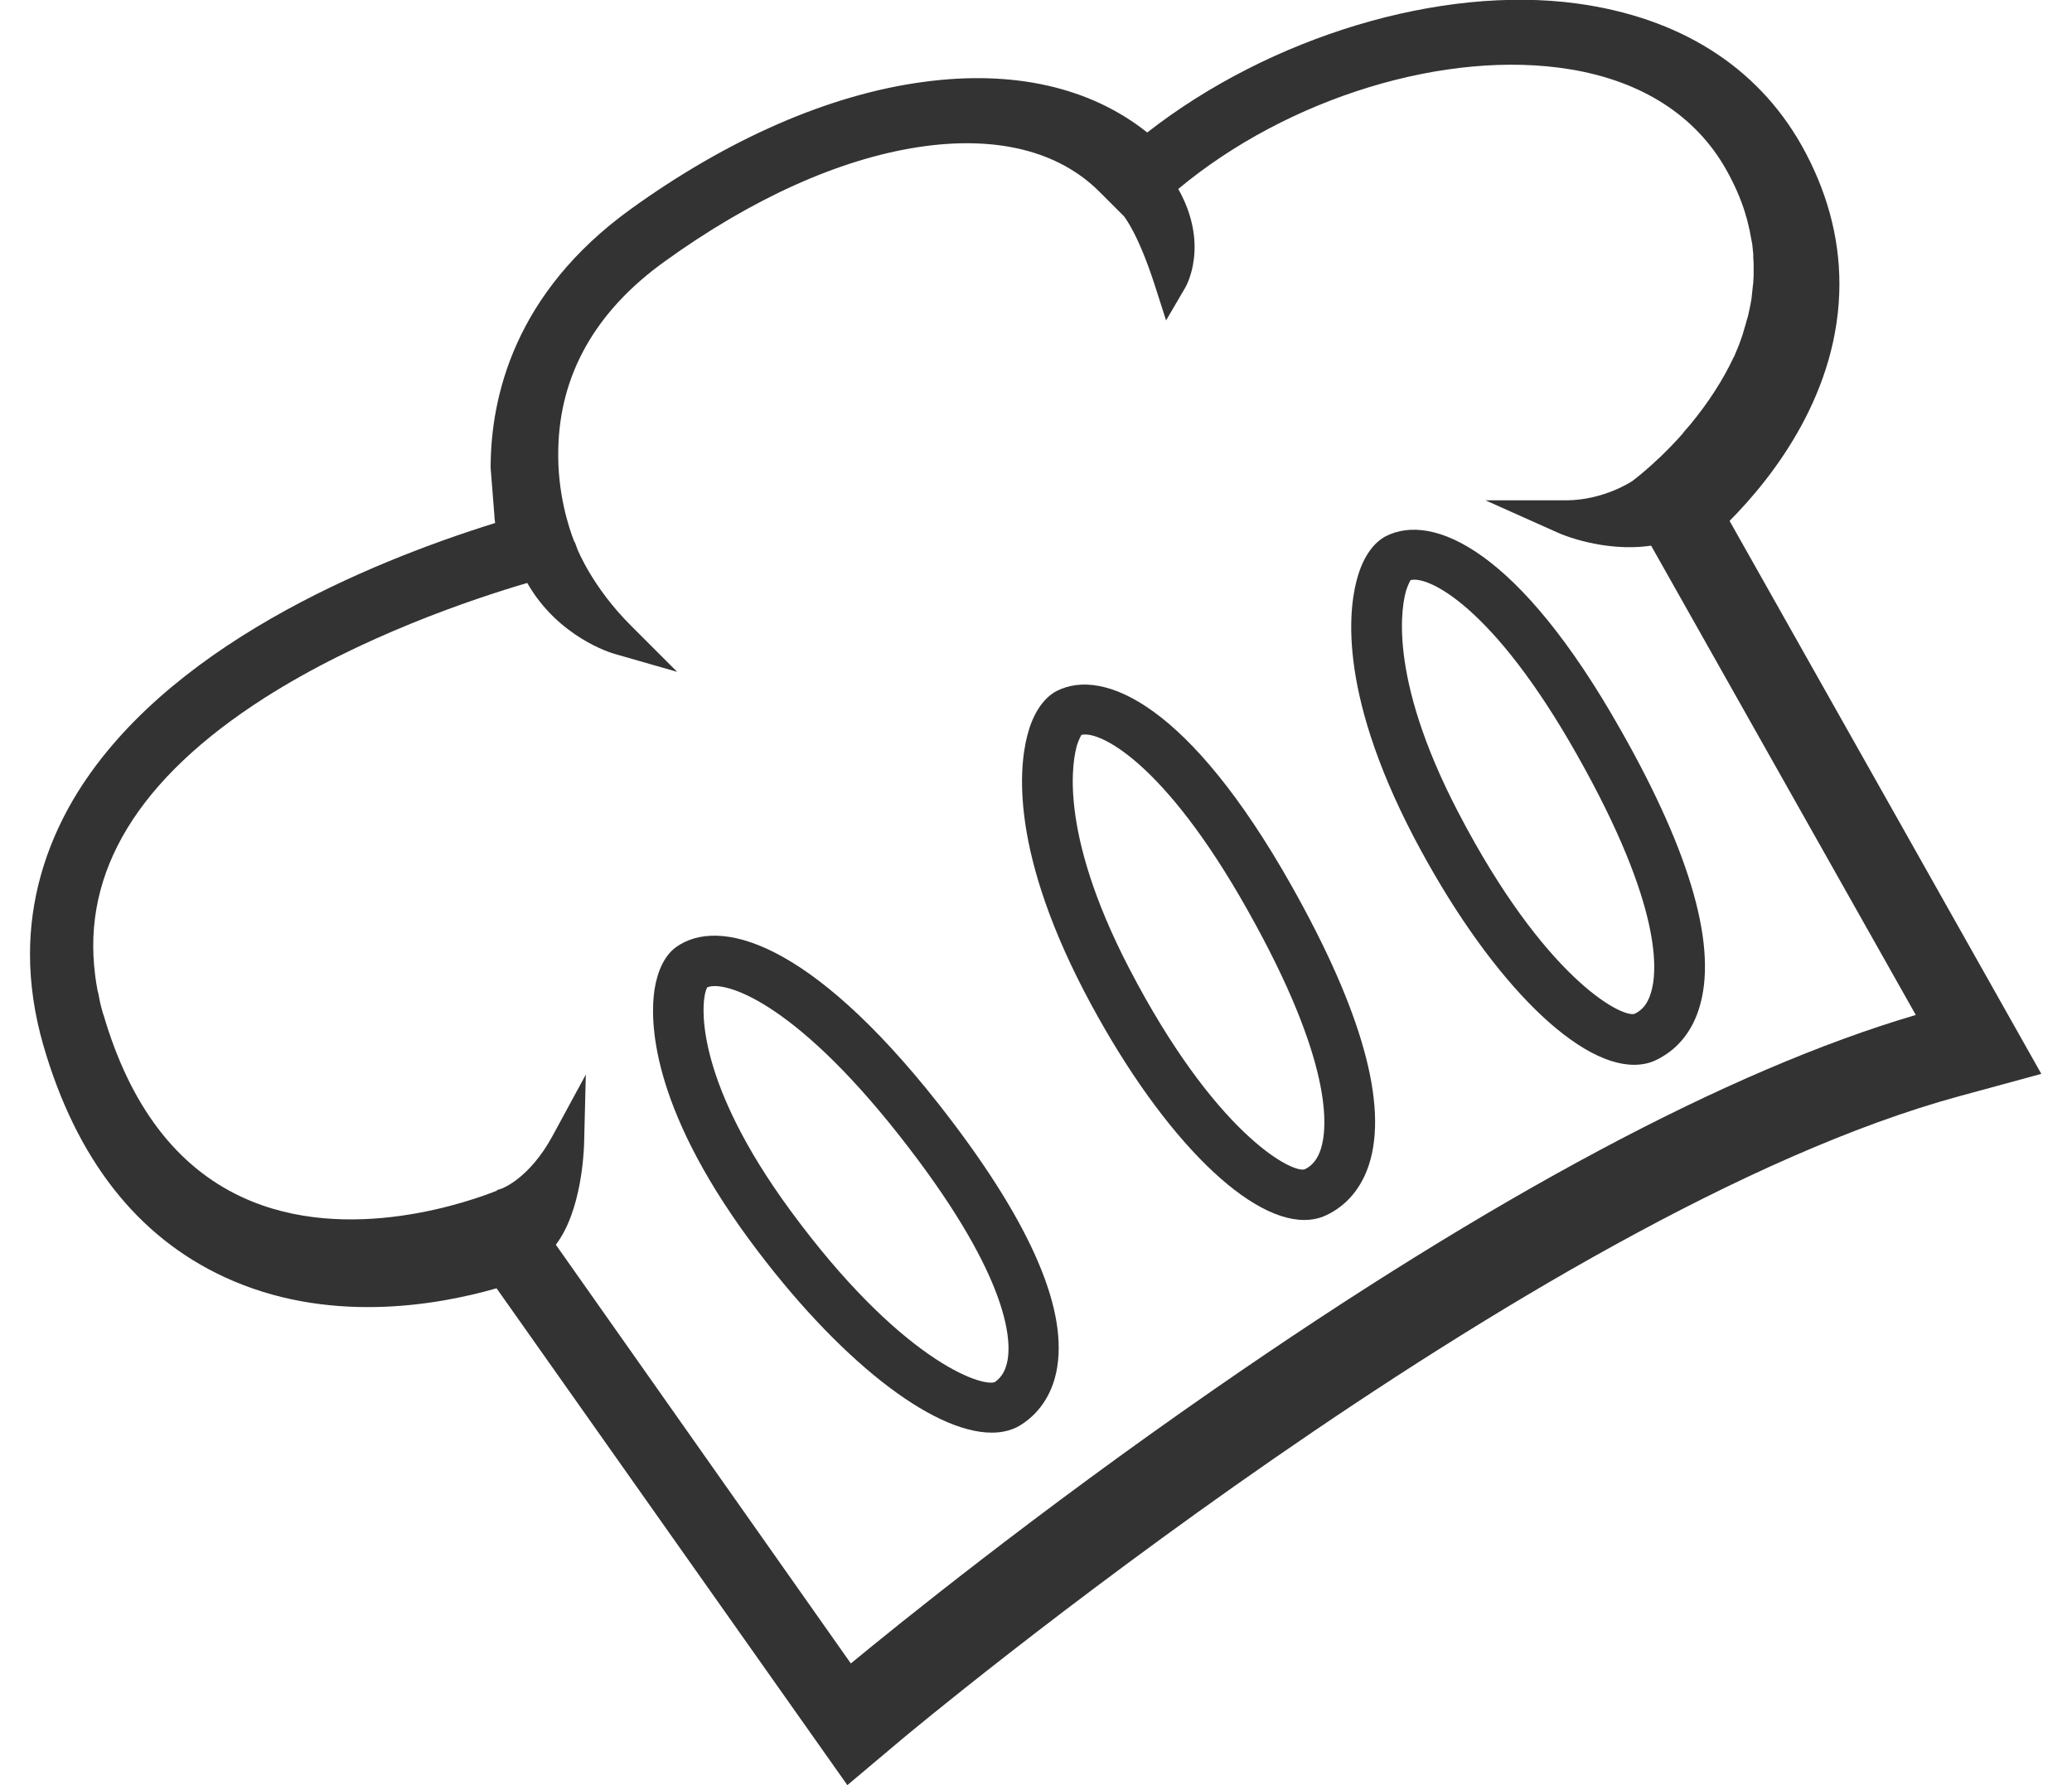 <?xml version="1.0" encoding="utf-8"?>
<!-- Generator: Adobe Illustrator 22.0.1, SVG Export Plug-In . SVG Version: 6.00 Build 0)  -->
<svg version="1.1" id="Capa_1" xmlns="http://www.w3.org/2000/svg" xmlns:xlink="http://www.w3.org/1999/xlink" x="0px" y="0px"
	 viewBox="0 0 594.2 512" style="enable-background:new 0 0 594.2 512;" xml:space="preserve">
<style type="text/css">
	.st0{fill:#333333;}
</style>
<g>
	<path class="st0" d="M284.4,410.9c3.4,0,6.3-0.8,8.8-2.5c5.4-3.6,8.9-9.3,10-16.4c2.8-17.8-8.7-43.2-34.3-75.7
		c-36.7-46.5-62.8-53.5-75.1-44.6l0,0c-3.1,2.3-5.2,6.5-6.1,12.1c-1.3,8.6-1.4,32.9,27.2,71.8C240.1,389.8,267.2,410.9,284.4,410.9z
		 M289,389.8L289,389.8c-0.5,3.1-1.7,5.2-3.7,6.6c-4,1.5-27.4-6.6-58.7-49.3c-26.7-36.4-25.2-57.2-24.6-61c0.2-1.6,0.6-2.5,0.8-2.9
		c4.7-2.1,24.4,3.6,54.8,42.1C288.9,364.9,290,383.6,289,389.8z"/>
	<path class="st0" d="M374,349.9c2.2,0,4.3-0.4,6.2-1.3c5.9-2.7,10.2-7.8,12.4-14.6c5.5-17.1-2-44.1-22.3-80.1
		c-29.1-51.6-53.8-62.6-67.3-55.7l0,0c-3.4,1.8-6.2,5.6-7.9,11c-2.6,8.3-6.4,32.3,15.8,75.1C331.7,324.2,356.9,349.9,374,349.9z
		 M323.8,277.7c-20.8-40.1-16-60.4-14.9-64.1c0.5-1.5,1-2.4,1.2-2.8c4.9-1.4,23.6,7.4,47.6,50.1c24.8,44,23,62.6,21.1,68.6l0,0
		c-0.9,2.9-2.5,4.9-4.7,5.9C370.1,336.4,348.2,324.7,323.8,277.7z"/>
	<path class="st0" d="M468.6,305.4c2.2,0,4.3-0.4,6.2-1.3c5.9-2.8,10.2-7.8,12.4-14.7c5.5-17.1-2-44.1-22.4-80
		c-29.1-51.6-53.9-62.5-67.4-55.6c-3.4,1.8-6.2,5.6-7.9,11.1c-2.6,8.3-6.4,32.3,15.9,75.1C426.2,279.7,451.4,305.4,468.6,305.4z
		 M418.3,233.2c-20.9-40-16.1-60.4-15-64c0.5-1.5,1-2.4,1.2-2.8c4.9-1.4,23.6,7.3,47.7,50c24.9,44,23.1,62.6,21.2,68.5l0,0
		c-0.9,3-2.5,4.9-4.7,5.9C464.7,291.8,442.8,280.2,418.3,233.2z"/>
	<path class="st0" d="M582.3,302.5c0,0-72.4-128.5-86.3-153.1c12.9-13,31.5-37.2,31.5-68c0-13.6-3.7-27-10.9-39.8
		C503.8,19,481.6,5,452.2,1c-39.1-5.3-88,9.5-123.2,37c-16.3-13-38.4-18-64.2-14.5c-26.9,3.6-56,16.3-84.1,36.6
		c-33,23.9-40,53.5-40,74.1l1.1,13.9v0.4c0,0.1,0.1,0.6,0.2,1.5c-35.9,11.2-95.3,35.5-121.1,79.5c-8.1,13.9-12.3,28.8-12.3,44.2
		c0,8.5,1.3,17.3,3.8,26c9.4,32.6,26.9,55,52,66.6c29.2,13.5,60.2,8.3,78,3.2L243,512l15.8-13.3c1.8-1.5,180.7-151,303.1-184.3
		l23.5-6.4L582.3,302.5z M75.8,200.2c27.6-17.6,59.7-28.4,75.4-33c8.9,15.6,24.2,20.1,24.9,20.3l18.1,5.2l-13.3-13.3
		c-11-11-15.1-21.5-15.2-21.6l-0.9-2.4h-0.1c-1.6-4.1-4.9-14.1-4.6-26.5c0.4-21.4,10.6-39.6,30.5-53.9
		c24.8-17.9,49.9-29.3,72.7-32.8c22.2-3.4,40.2,1,52,12.8l7,7c0.3,0.4,4.1,5.1,8.8,19.6l3.3,10.3l5.5-9.4c0.3-0.5,7-12.3-2-28.3
		c31.4-26.2,77-40.2,112.5-34.3c20.5,3.4,35.9,13.3,44.6,28.7c2.3,4.1,4.2,8.3,5.5,12.6c0,0.1,0.1,0.2,0.1,0.4
		c0.4,1.2,0.7,2.5,0.9,3.4c0,0.2,0.1,0.3,0.1,0.5c0,0.1,0.1,0.2,0.1,0.3c0.2,1.1,0.4,2.2,0.6,3.2l0.1,0.5c0,0.2,0.1,0.3,0.1,0.5
		c0.1,0.9,0.2,1.8,0.3,3v0.4c0,0.2,0,0.4,0,0.6c0.1,0.9,0.1,1.8,0.1,2.9v0.4c0,0.2,0,0.4,0,0.7c0,0.9,0,1.8-0.1,2.8
		c0,0.3,0,0.7-0.1,1c-0.1,0.9-0.2,1.9-0.3,2.8c0,0.3-0.1,0.7-0.1,1c-0.2,1-0.3,1.9-0.5,2.7c-0.1,0.3-0.1,0.6-0.2,0.9
		c-0.2,1-0.4,1.9-0.7,2.7l-0.2,0.8c-0.3,1.1-0.6,1.9-0.8,2.7l-0.2,0.7c-0.4,1.1-0.7,2-1,2.8l-0.2,0.5c-0.5,1.1-0.8,2-1.2,2.9
		l-0.1,0.1c-3.1,6.6-7.3,13.1-12.5,19.4l-0.1,0.1c-0.6,0.7-1.2,1.4-1.8,2.1l-0.2,0.3c-0.6,0.6-1.1,1.3-1.7,1.9l-0.3,0.3
		c-0.5,0.6-1.1,1.1-1.6,1.7l-0.3,0.3c-0.5,0.5-1,1-1.6,1.6l-0.2,0.2c-0.5,0.5-1,1-1.5,1.4l-0.2,0.2c-0.5,0.5-1,0.9-1.4,1.3l-0.1,0.1
		c-3,2.7-5.1,4.3-5.5,4.6l0,0c-0.1,0.1-8.3,5.6-19.2,5.6h-23l20.8,9.3c0.6,0.3,13,5.7,26.7,3.7l75.9,134.6
		c-53.6,15.8-121.2,51.9-201.1,107.3c-51.1,35.4-91.7,68.3-104.3,78.7L159.4,357c7.4-9.7,8-26.6,8.1-28.7l0.5-20.1l-9.6,17.7
		c-6.6,12.1-14.3,14.9-14.5,15l-1.3,0.4l-0.1,0.2c-6.3,2.5-42.6,16.1-73.2,1.8c-18.7-8.7-32-26.2-39.6-52.2l-0.1-0.2
		c-0.3-1-0.6-2.1-0.9-3.4c-0.1-0.5-0.2-1-0.3-1.5c-0.1-0.6-0.2-1.2-0.4-1.8c-0.3-1.5-0.5-2.9-0.7-4.3v-0.1
		C23.4,250,39.7,223.3,75.8,200.2z"/>
</g>
</svg>
